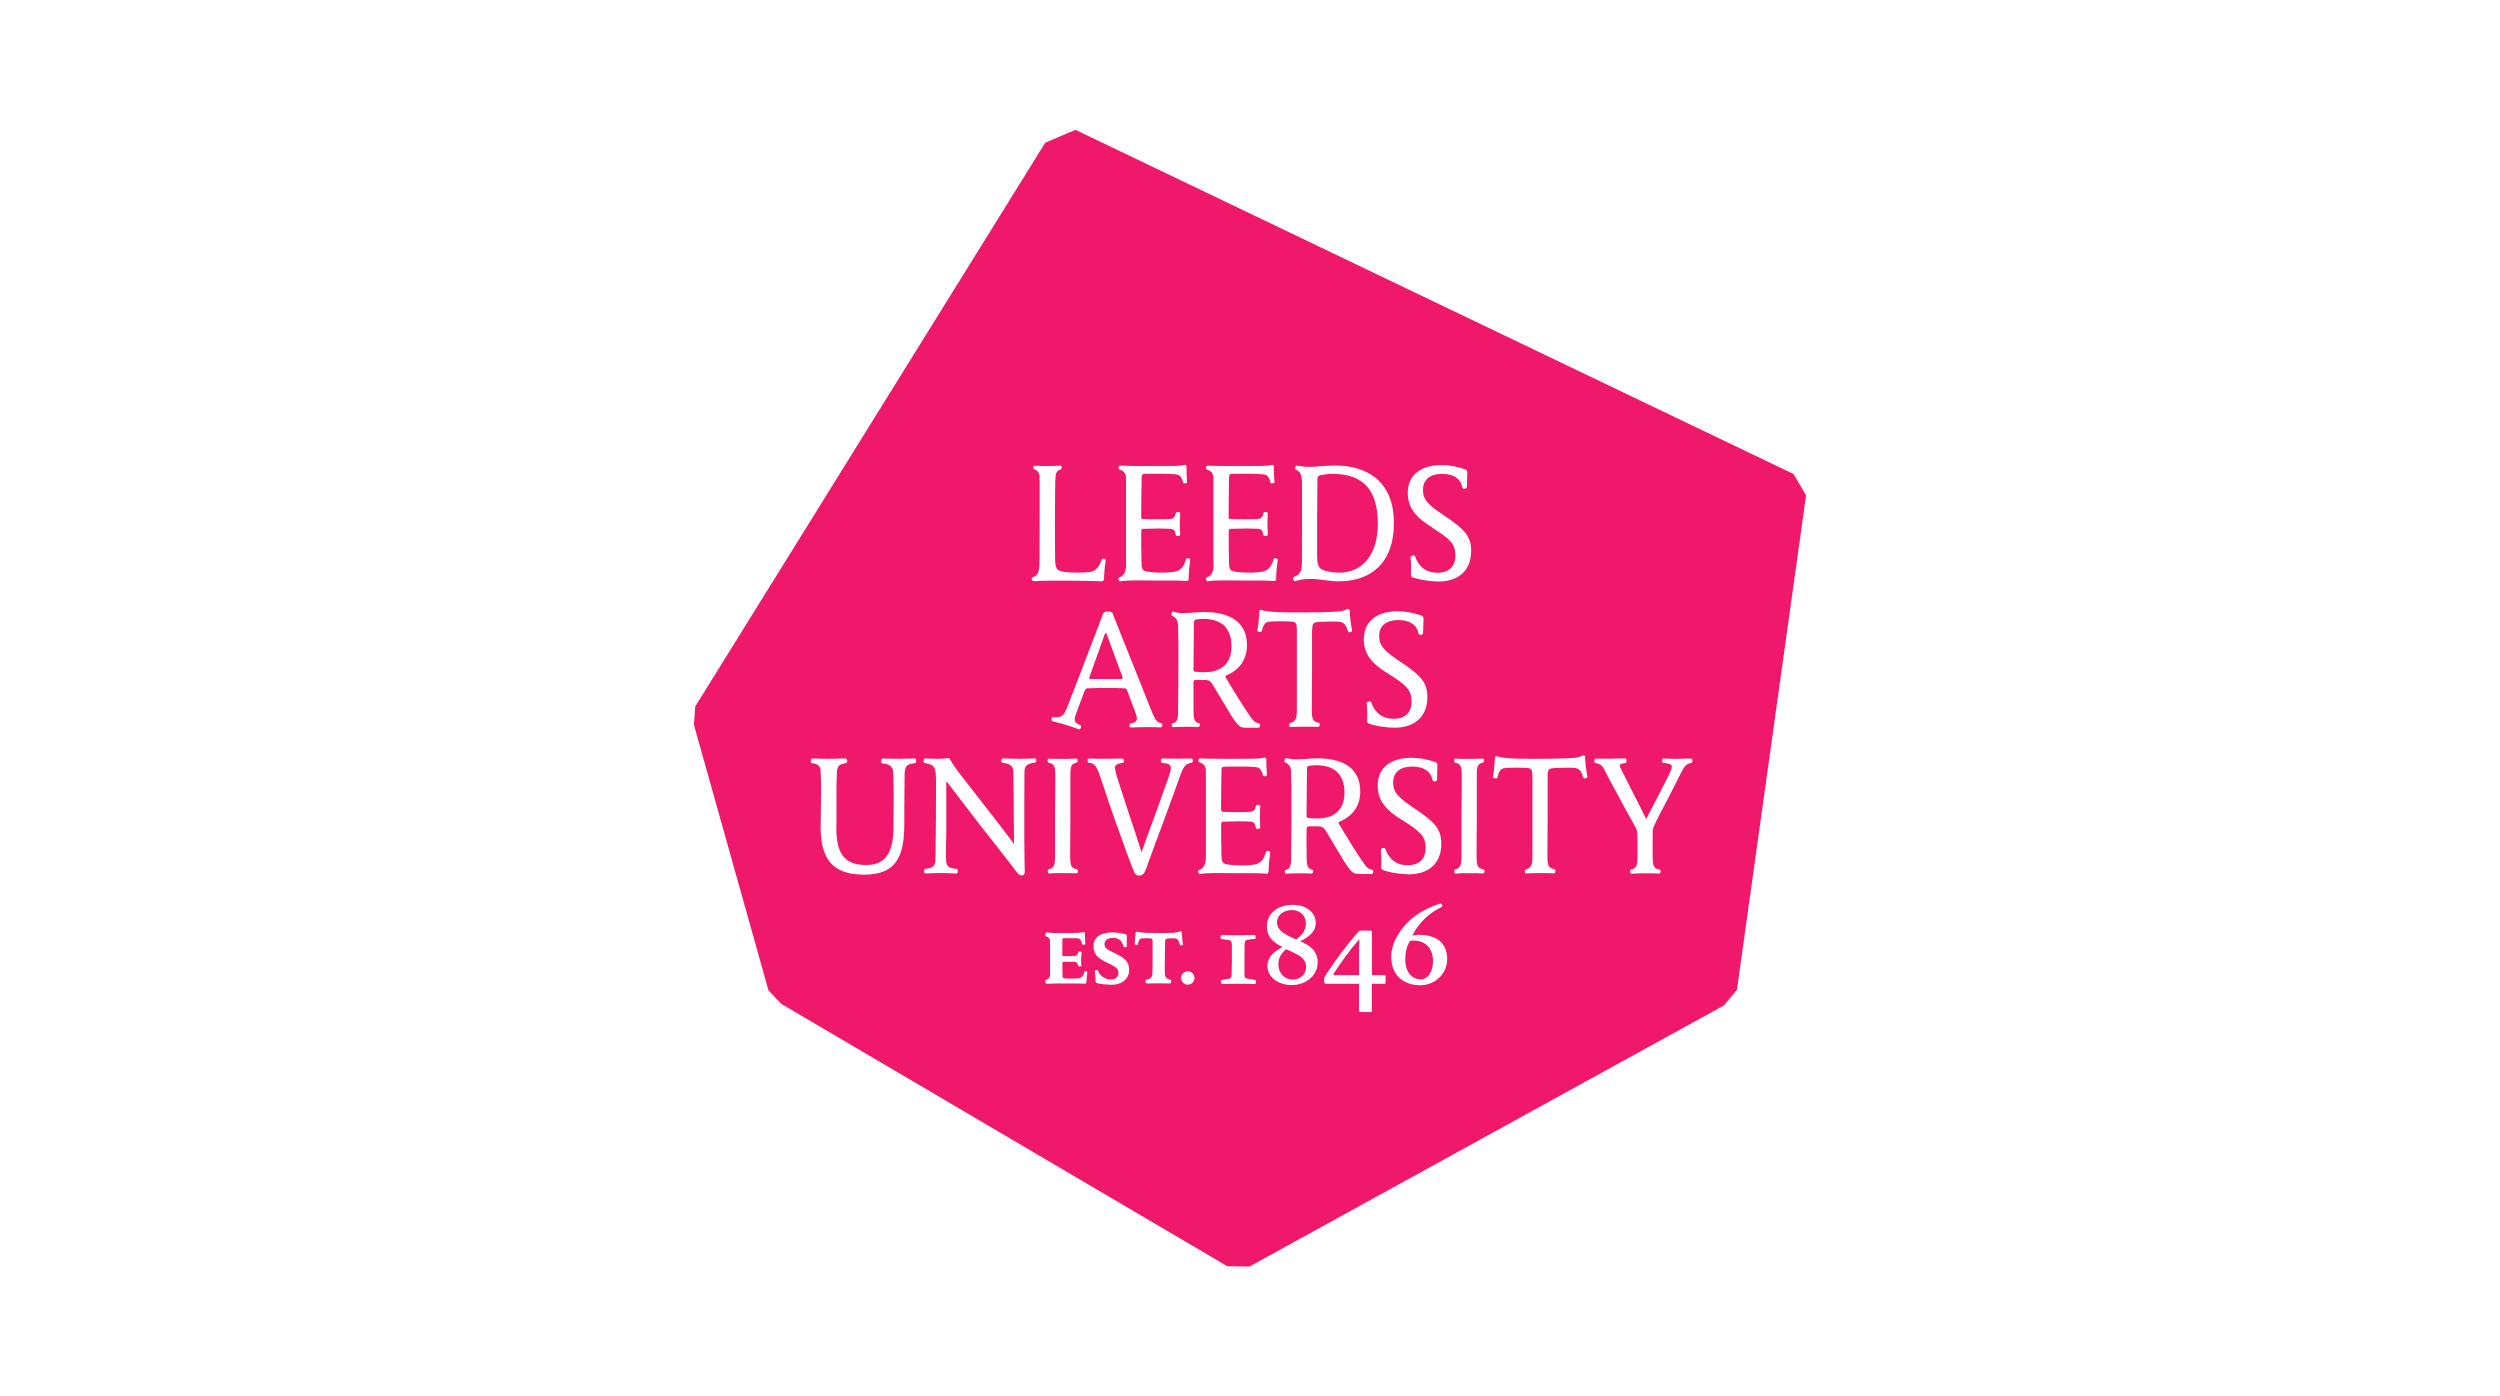 <?xml version="1.0" encoding="UTF-8"?><svg id="Layer_2" xmlns="http://www.w3.org/2000/svg" viewBox="0 0 222 124"><g id="Logos"><g id="leeds-arts"><rect width="222" height="124" style="fill:#fff;"/><polygon points="159.26 42.09 95.5 11.53 92.82 12.67 61.74 62.73 61.62 64.36 68.24 87.94 69.37 89.14 108.98 112.44 110.95 112.47 153.09 89.28 154.24 87.9 160.38 43.98 159.26 42.09" style="fill:#ef186b;"/><path d="M127.17,46.86c1.62,1,2.07,1.46,2.07,2.46s-.59,1.54-1.6,1.54c-.89,0-1.6-.4-1.99-1.46-.03-.08-.09-.1-.23-.06s-.17.1-.16.18c.05.49.06.98.03,1.47-.02.17.04.26.29.33.7.2,1.42.3,2.14.32,1.74,0,2.92-.93,2.92-2.72,0-1.34-.64-1.95-2.33-3.09-1.46-.98-1.95-1.42-1.95-2.34s.67-1.41,1.69-1.41,1.64.41,1.81,1.19c.02.1.08.14.22.12s.18-.06.18-.16c0-.36.03-.79.04-1.21,0-.23-.05-.29-.25-.36-.66-.23-1.35-.36-2.04-.36-1.79,0-3,.85-3,2.46,0,1.34.73,2.19,2.18,3.09ZM81.22,67.35s-.93.03-1.29.03h-.2c-.43,0-1.18-.02-1.33-.02-.1,0-.16.05-.16.23,0,.15.05.2.15.21.67.05.92.3.93.9.02.39.02.54.03,1.1.02.53-.01,3.38-.01,3.38.06,2.65-.79,3.63-2.39,3.63-1.93,0-2.81-.89-2.67-3.88v-3.02c0-.41.01-.89.05-1.45.03-.45.24-.6.76-.69.1-.02.15-.07.14-.22s-.06-.2-.2-.2c-.44.02-1.02.03-1.39.03-.46,0-.95,0-1.46-.03-.12,0-.17.03-.18.2s.03.21.14.22c.43.06.71.21.73.67.01.3.04.84.04,1.47l-.03,3.11c-.12,3.35,1.12,4.65,3.86,4.65s3.56-1.49,3.56-4.45c0,0,0-2.65.03-4.49.03-.75.23-.88.88-.95.12-.01.14-.08.14-.2,0-.18-.03-.23-.15-.23h0ZM97.97,54.47c-.53,1.39-1.15,3.01-1.75,4.57-.51,1.33-1.01,2.62-1.43,3.71-.32.84-.58,1.01-1.26.93-.07,0-.12.01-.14.15s0,.2.13.23c.43.1.79.21,1.04.28.38.11.84.27,1.21.41.1.04.16,0,.21-.12s.03-.2-.05-.23c-.34-.15-.5-.27-.5-.54,0-.08.02-.15.04-.22.07-.23.15-.44.24-.69.3-.8.39-1.04.6-1.59.07-.19.15-.24.28-.24.48-.02,1.22-.03,1.78-.03.47,0,1.03.01,1.41.03.18,0,.25.04.31.19.21.57.43,1.16.73,1.96.07.16.12.33.14.5,0,.25-.14.41-.55.47-.08.01-.12.07-.11.2s.05.16.15.16c.38-.02.91-.02,1.34-.03.48,0,.86,0,1.23.02.13,0,.17-.03.19-.18s-.03-.17-.11-.19c-.34-.08-.5-.22-.84-1.07-.48-1.17-.99-2.51-1.52-3.82-.65-1.62-1.28-3.16-1.94-4.86-.05-.12-.16-.17-.41-.17s-.37.06-.42.19ZM98.28,56.33c.29.79,1.09,2.96,1.38,3.74.07.18.03.22-.09.23-.23.01-.83,0-1.32,0h-1.41c-.08,0-.11-.03-.11-.09,0-.04.01-.08.02-.11.35-1,1.07-3.02,1.35-3.78.05-.15.11-.14.17,0ZM100,50.13c0,.54-.13.98-.58,1.13-.09.03-.12.09-.1.2s.09.17.18.15c.81-.11,1.8-.06,3.21-.06,1.25,0,1.99-.01,2.58.04.21.02.26-.04.26-.21.01-.55.06-1.1.14-1.64.01-.1-.03-.15-.16-.17s-.18.01-.21.09c-.19.65-.44.99-.99,1.1-.42.07-.85.1-1.27.09-.4,0-.79-.03-1.19-.09-.33-.05-.49-.19-.5-.64-.03-.92-.04-2.23-.03-2.93,0-.17.06-.23.21-.23.87-.03,1.73-.04,2.37,0,.32.02.42.16.48.52.02.11.09.14.23.12s.17-.07.17-.16c-.04-.61-.04-1.22,0-1.83,0-.08-.04-.12-.17-.14s-.2.02-.21.09c-.08.35-.19.51-.52.53-.55.03-1.52.04-2.39,0-.12,0-.18-.05-.17-.2,0-1.11.02-2.65.04-3.55,0-.17.07-.25.26-.26.43-.01.89-.01,1.39-.01s1.01.01,1.37.05.53.21.66.73c.02.07.08.09.21.07s.15-.07.14-.15c-.04-.44-.05-.88-.05-1.32,0-.08-.01-.11-.05-.14s-.08-.04-.18-.02c-.38.1-1.06.09-1.75.09h-2.02c-.57,0-1.25,0-1.86-.03-.11,0-.15.03-.17.15s.03.17.11.2c.39.14.55.36.55.78,0,1.13,0,2.41,0,3.74,0,1.29,0,2.61,0,3.89ZM91.81,51.61c.7-.05,1.59-.05,3.13-.05,1.02,0,2.13.03,2.86.06.16,0,.23-.05.23-.22.02-.54.07-1.09.16-1.63.01-.08-.03-.12-.14-.15s-.18-.02-.21.06c-.24.65-.51,1.04-1.11,1.12-.37.04-.75.05-1.13.05-.43,0-.85-.02-1.27-.1-.49-.1-.6-.29-.63-.95-.02-.73-.02-2.13-.02-3.54,0-1.4.02-2.8.03-3.54.01-.72.11-.92.46-1.03.08-.03.11-.07.1-.19s-.05-.16-.15-.15c-.31.02-.67.03-1.09.03-.45,0-.79,0-1.1-.02-.1,0-.14.02-.16.15-.01.1,0,.15.07.17.42.15.48.32.48,1.07v3.57c0,1.36,0,2.71-.01,3.42,0,.99-.1,1.36-.57,1.5-.09.03-.13.08-.12.2s.07.15.18.15h0ZM93.69,76.15c-.01.66-.12.94-.52,1.03-.1.02-.14.1-.12.23s.07.16.15.15c.31-.03.8-.03,1.19-.03.45,0,.88,0,1.18.02.09,0,.13-.03.15-.15s-.01-.19-.11-.21c-.49-.1-.56-.3-.58-1.1,0-.21,0-1.97.02-3.65v-3.68c0-.74.09-.91.5-1.03.1-.03.14-.05.14-.21s-.06-.16-.14-.16c-.32.02-.84.03-1.16.03-.45,0-.91,0-1.21-.02-.09,0-.15.05-.15.18s.03.16.12.18c.44.1.56.3.56,1.1,0,.21,0,1.94-.02,3.62v3.71ZM122.94,77.32c.7.2,1.42.3,2.14.32,1.74,0,2.91-.93,2.91-2.72,0-1.34-.64-1.95-2.33-3.09-1.46-.99-1.95-1.43-1.95-2.35s.67-1.41,1.69-1.41,1.64.41,1.81,1.19c.02.1.08.14.22.12s.18-.06.18-.16c0-.36.03-.79.03-1.21,0-.23-.05-.29-.25-.36-.66-.23-1.35-.36-2.05-.36-1.79,0-3,.85-3,2.46,0,1.34.72,2.19,2.18,3.08,1.62,1,2.08,1.46,2.08,2.46s-.59,1.54-1.6,1.54c-.9,0-1.6-.41-1.99-1.46-.03-.08-.1-.1-.23-.06s-.17.1-.16.18c.05.49.06.98.03,1.47-.02.18.04.27.29.34ZM104.24,54.32c-.11-.03-.16,0-.2.14s-.04.21.06.24c.32.13.49.37.51.83.03.9.04,2.08.03,3.32,0,1.47-.01,3.07-.03,4.37,0,.69-.1.91-.45,1-.09.02-.12.07-.11.19s.06.17.14.16c.32-.02.78-.03,1.09-.03.45,0,.78,0,1.08.02.11,0,.17-.03.19-.16.02-.1-.01-.15-.07-.17-.4-.12-.49-.34-.5-1,0-.31,0-.75,0-1.22s0-.98,0-1.42c0-.16.06-.2.19-.21.29-.01.58-.01.87,0,.31.02.45.09.66.44.35.57.89,1.46,1.23,2.04,1,1.7,1.15,1.76,1.74,1.76h1.06c.09,0,.13-.03.16-.18.02-.14-.02-.18-.13-.2-.25-.05-.43-.16-.71-.57-.58-.84-1.35-2.06-2.1-3.33-.08-.13-.13-.18-.13-.25s.04-.1.11-.13c1.22-.52,1.8-1.47,1.8-2.68,0-2.05-1.52-2.93-3.8-2.93-.45,0-1.29.08-1.69.09-.34.02-.68-.02-1.02-.1ZM106.03,55.27c0-.18.07-.24.2-.26.21-.03.42-.05.62-.05,1.46,0,2.51.65,2.51,2.47,0,1.48-.92,2.26-2.38,2.26-.28,0-.56-.01-.84-.04-.12-.01-.16-.07-.16-.2,0-.4.04-3.67.04-4.18h0ZM107.77,50.13c0,.54-.13.98-.58,1.13-.09.03-.12.09-.1.2s.09.17.18.15c.81-.11,1.8-.06,3.21-.06,1.25,0,1.99-.01,2.58.04.21.02.26-.04.26-.21.01-.55.06-1.1.14-1.64.01-.1-.03-.15-.16-.17s-.18.01-.21.09c-.19.65-.44.99-.99,1.1-.42.07-.85.1-1.27.09-.4,0-.79-.03-1.19-.09-.33-.05-.49-.19-.5-.64-.03-.92-.04-2.23-.03-2.93,0-.17.06-.23.22-.23.87-.03,1.73-.04,2.37,0,.32.02.42.16.48.52.02.11.09.14.23.12s.17-.07.17-.16c-.04-.61-.04-1.22,0-1.83,0-.08-.04-.12-.17-.14s-.2.02-.21.09c-.08.35-.19.51-.53.53-.55.03-1.52.04-2.39,0-.12,0-.18-.05-.18-.2,0-1.11.02-2.65.04-3.55,0-.17.07-.25.26-.26.43-.01.89-.01,1.39-.01s1.01.01,1.37.05.53.21.66.73c.02.07.08.09.21.07s.15-.07.14-.15c-.04-.44-.05-.88-.05-1.32,0-.08-.01-.11-.05-.14s-.08-.04-.18-.02c-.38.1-1.06.09-1.75.09h-2.02c-.57,0-1.24,0-1.86-.03-.11,0-.15.03-.17.15s.03.17.11.2c.39.14.55.36.55.78v3.74c0,1.29,0,2.61,0,3.89h0ZM116.53,55.88c0-.53.13-.62.52-.65.5-.03,1.31-.05,1.75-.03.47.02.71.2.88.83.03.11.1.13.23.1s.17-.09.15-.17c-.11-.57-.18-1.15-.21-1.73,0-.08-.02-.12-.09-.15-.06-.03-.13-.02-.18.03-.26.16-.62.19-1.17.22-.89.04-1.63.05-2.53.05-.57,0-3.26.05-3.82-.21-.05-.03-.12-.03-.17,0-.06.04-.06.09-.06.19-.03.53-.08,1.06-.17,1.58-.02.1.03.16.18.18s.2-.02.22-.12c.14-.56.29-.76.68-.8.66-.04,1.33-.04,1.99,0,.33.03.43.17.43.65v7.29c0,.6-.09.93-.57,1.06-.1.03-.12.06-.11.2s.04.17.15.16c.31-.02.88-.03,1.19-.03.45,0,.89,0,1.21.02.1,0,.14-.02.16-.17s-.01-.18-.11-.2c-.49-.1-.58-.36-.59-1.05,0-.63.01-2.22.02-3.64,0-1.61,0-3.02,0-3.63h0ZM121.1,56.75c0,1.34.72,2.19,2.18,3.08,1.62,1,2.07,1.46,2.07,2.46s-.59,1.54-1.6,1.54c-.89,0-1.6-.41-1.99-1.46-.03-.08-.1-.1-.23-.06s-.17.1-.16.19c.05.49.06.98.03,1.47-.02.17.04.26.29.34.7.2,1.42.3,2.14.31,1.74,0,2.92-.93,2.92-2.72,0-1.34-.64-1.95-2.33-3.09-1.46-.98-1.95-1.42-1.95-2.34s.67-1.41,1.69-1.41,1.64.41,1.81,1.19c.02.1.08.14.22.12s.18-.06.18-.16c0-.36.03-.79.04-1.21,0-.23-.05-.29-.25-.36-.66-.23-1.35-.35-2.05-.36-1.79,0-3,.86-3,2.46h0ZM97.97,54.47c-.53,1.39-1.15,3.01-1.75,4.57-.51,1.33-1.01,2.62-1.43,3.71-.32.84-.58,1.01-1.26.93-.07,0-.12.01-.14.15s0,.2.13.23c.43.1.79.21,1.04.28.38.11.84.27,1.21.41.1.04.16,0,.21-.12s.03-.2-.05-.23c-.34-.15-.5-.27-.5-.54,0-.08.02-.15.04-.22.07-.23.15-.44.24-.69.3-.8.39-1.04.6-1.59.07-.19.15-.24.28-.24.48-.02,1.22-.03,1.78-.03.47,0,1.03.01,1.41.03.18,0,.25.04.31.19.21.57.43,1.16.73,1.96.07.16.12.33.14.5,0,.25-.14.41-.55.47-.08.01-.12.07-.11.2s.05.16.15.16c.38-.02.91-.02,1.34-.03.48,0,.86,0,1.23.02.13,0,.17-.03.19-.18s-.03-.17-.11-.19c-.34-.08-.5-.22-.84-1.07-.48-1.17-.99-2.51-1.52-3.82-.65-1.62-1.28-3.16-1.94-4.86-.05-.12-.16-.17-.41-.17s-.37.06-.42.19ZM98.28,56.33c.29.79,1.09,2.96,1.38,3.74.07.18.03.22-.09.23-.23.01-.83,0-1.32,0h-1.41c-.08,0-.11-.03-.11-.09,0-.04.01-.08.02-.11.35-1,1.07-3.02,1.35-3.78.05-.15.11-.14.17,0ZM104.24,54.32c-.11-.03-.16,0-.2.14s-.04.21.06.24c.32.13.49.37.51.83.03.9.04,2.08.03,3.32,0,1.47-.01,3.07-.03,4.37,0,.69-.1.91-.45,1-.09.02-.12.07-.11.19s.06.17.14.16c.32-.02.78-.03,1.09-.03.45,0,.78,0,1.08.02.11,0,.17-.03.19-.16.02-.1-.01-.15-.07-.17-.4-.12-.49-.34-.5-1,0-.31,0-.75,0-1.22s0-.98,0-1.42c0-.16.06-.2.19-.21.29-.01.58-.01.87,0,.31.02.45.09.66.44.35.57.89,1.46,1.23,2.04,1,1.7,1.15,1.76,1.74,1.76h1.06c.09,0,.13-.03.16-.18.02-.14-.02-.18-.13-.2-.25-.05-.43-.16-.71-.57-.58-.84-1.35-2.06-2.1-3.33-.08-.13-.13-.18-.13-.25s.04-.1.11-.13c1.22-.52,1.8-1.47,1.8-2.68,0-2.05-1.52-2.93-3.8-2.93-.45,0-1.29.08-1.69.09-.34.02-.68-.02-1.02-.1h0ZM106.03,55.27c0-.18.07-.24.2-.26.21-.03.42-.05.62-.05,1.46,0,2.51.65,2.51,2.47,0,1.48-.92,2.26-2.38,2.26-.28,0-.56-.01-.84-.04-.12-.01-.16-.07-.16-.2,0-.4.04-3.67.04-4.18h0ZM116.53,55.88c0-.53.13-.62.52-.65.5-.03,1.31-.05,1.75-.03.47.02.71.2.88.83.03.11.1.13.23.1s.17-.09.15-.17c-.11-.57-.18-1.15-.21-1.73,0-.08-.02-.12-.09-.15-.06-.03-.13-.02-.18.03-.26.16-.62.19-1.17.22-.89.04-1.63.05-2.53.05-.57,0-3.26.05-3.82-.21-.05-.03-.12-.03-.17,0-.06.04-.06.09-.06.19-.03.53-.08,1.06-.17,1.58-.02.1.03.16.18.18s.2-.02.22-.12c.14-.56.29-.76.68-.8.66-.04,1.33-.04,1.99,0,.33.03.43.17.43.65v7.29c0,.6-.09.93-.57,1.06-.1.03-.12.06-.11.2s.04.17.15.16c.31-.02.88-.03,1.19-.03.45,0,.89,0,1.21.02.1,0,.14-.02.16-.17s-.01-.18-.11-.2c-.49-.1-.58-.36-.59-1.05,0-.63.01-2.22.02-3.64,0-1.61,0-3.02,0-3.63h0ZM121.1,56.75c0,1.34.72,2.19,2.18,3.08,1.62,1,2.07,1.46,2.07,2.46s-.59,1.54-1.6,1.54c-.89,0-1.6-.41-1.99-1.46-.03-.08-.1-.1-.23-.06s-.17.1-.16.19c.05.49.06.98.03,1.47-.02.17.04.26.29.34.7.2,1.42.3,2.14.31,1.74,0,2.92-.93,2.92-2.72,0-1.34-.64-1.95-2.33-3.09-1.46-.98-1.95-1.42-1.95-2.34s.67-1.41,1.69-1.41,1.64.41,1.81,1.19c.02.1.08.14.22.12s.18-.06.18-.16c0-.36.03-.79.04-1.21,0-.23-.05-.29-.25-.36-.66-.23-1.35-.35-2.05-.36-1.79,0-3,.86-3,2.46h0ZM115.05,51.59c.43-.13.88-.19,1.33-.18.79,0,1.62.21,2.5.21,2.75,0,4.9-1.51,4.9-5.19s-2.38-5.09-5.19-5.09c-.96,0-1.85.12-2.31.12-.36,0-.73-.04-1.09-.11-.09-.02-.14.02-.17.14s-.02.18.05.21c.45.2.55.51.55,1.38v3.17c0,1.27-.01,2.53-.01,3.73,0,.75-.18,1.05-.69,1.24-.1.04-.12.1-.07.25.03.12.1.17.2.13h0ZM117,42.46c0-.17.11-.23.31-.28.33-.06.67-.1,1.01-.1,2.9,0,4.03,1.59,4.03,4.45,0,2.7-1.33,4.32-3.44,4.32-.42,0-.83-.06-1.24-.17-.56-.17-.7-.4-.71-1.33-.01-1.91,0-4.11.03-6.88ZM105.03,83.8c-.03-.24-.08-.77-.1-1.01,0-.04-.02-.07-.06-.08-.05-.01-.1,0-.14.02-.2.06-.41.1-.62.1-.37.02-.72.02-1.21.02-.6,0-1.54,0-1.84-.1-.05-.02-.1-.03-.15-.01-.05.02-.08.07-.08.12-.02.3-.04.66-.07.93,0,.07.02.11.14.12s.14-.02.15-.1c.06-.26.14-.46.31-.48.27-.02.54-.02.81,0,.14.01.18.07.18.27v1.57c0,.52,0,.96-.02,1.24-.01.4-.17.5-.49.58-.1.02-.13.07-.11.2s.07.14.15.14c.3-.01.7-.01,1.04-.01.3,0,.67,0,.89.01.11,0,.15,0,.18-.14s.01-.17-.08-.19c-.35-.1-.46-.23-.47-.56-.01-.36-.02-.67,0-1.27,0-.6.02-1.13.03-1.56,0-.22.06-.26.22-.27.21-.02.51-.02.69-.01s.3.21.38.51c.03.1.06.12.16.1s.14-.03.13-.14ZM123,86.59h-1.17v-3.83c0-.09-.04-.12-.14-.12h-.79c-.11-.01-.22.03-.29.12-1.01,1.11-2.06,2.58-2.85,3.77-.18.27-.18.36-.18.51v.12c0,.12.05.2.17.2h2.93v2.39c0,.08.07.12.15.12h.89c.07,0,.1-.06.1-.12v-2.39h1.15s.07-.05.07-.09v-.61s-.02-.06-.05-.06c0,0,0,0-.01,0h0ZM120.69,84.93v1.66h-2.21c-.08,0-.1-.05-.02-.18.64-.98,1.48-2.16,2.26-3.01-.02.43-.04,1.1-.04,1.53h0ZM126.13,83.01c-.24,0-.48.02-.71.06.55-1.1,1.46-1.99,2.58-2.52.1-.04.08-.14.04-.23-.03-.07-.09-.1-.21-.06-1.51.48-2.62,1.27-3.36,2.26-.66.88-.93,1.71-.93,2.44,0,1.57,1.02,2.53,2.57,2.53,1.33,0,2.4-1.02,2.4-2.33,0-1.5-1.08-2.14-2.39-2.14h0ZM126.13,86.96c-.72,0-1.34-.6-1.34-1.76,0-.65.12-1.12.33-1.51.07-.14.19-.17.35-.17,1.14,0,1.78.69,1.78,1.83,0,.91-.41,1.62-1.13,1.62h0ZM118.98,75.85c1,1.7,1.15,1.76,1.74,1.76.31,0,.7,0,1.06,0,.09,0,.13-.03.16-.18s-.02-.18-.13-.2c-.25-.05-.43-.16-.71-.57-.58-.84-1.35-2.06-2.1-3.33-.08-.13-.13-.18-.13-.25s.04-.1.11-.13c1.22-.51,1.81-1.47,1.81-2.68,0-2.05-1.52-2.93-3.8-2.93-.45,0-1.29.08-1.69.09-.34.02-.68-.02-1.02-.1-.11-.03-.16,0-.2.14s-.04.21.06.24c.32.13.5.37.51.83.03.9.04,2.08.03,3.32,0,1.47-.01,3.08-.03,4.37,0,.69-.1.91-.45,1-.09.02-.12.07-.11.19.01.13.06.17.14.16.32-.02.78-.03,1.1-.03.45,0,.78,0,1.08.02.11,0,.17-.02.19-.16.02-.1-.01-.15-.07-.17-.4-.12-.49-.34-.5-1.01,0-.31,0-.75-.01-1.22s0-.98.01-1.42c0-.15.06-.2.19-.21.26-.01.64,0,.88,0,.31.02.45.09.66.44.34.57.88,1.46,1.22,2.04h0ZM117.02,72.68c-.28,0-.56-.01-.84-.04-.12-.01-.16-.07-.16-.2,0-.4.04-3.67.04-4.18,0-.18.07-.24.2-.26.21-.03.42-.05.62-.05,1.45,0,2.51.65,2.51,2.47,0,1.48-.92,2.26-2.39,2.26h0ZM115.45,83.59c.92-.44,1.39-.96,1.39-1.63,0-.88-.77-1.61-2.05-1.61s-2.29.71-2.29,1.93c0,.84.48,1.39,1.39,1.81-.9.47-1.34,1-1.34,1.68,0,.96.88,1.7,2.17,1.7s2.29-.88,2.29-2.01c0-.78-.39-1.41-1.57-1.88h0ZM113.4,81.92c0-.71.64-1.11,1.33-1.11.64,0,1.23.42,1.23,1.22,0,.55-.33,1.03-.87,1.39-1.26-.51-1.69-.95-1.69-1.5h0ZM114.8,86.99c-.76,0-1.28-.61-1.28-1.35,0-.55.2-.93.69-1.35,1.35.58,1.77.88,1.77,1.6,0,.55-.42,1.09-1.17,1.09ZM131.7,77.19c-.49-.1-.56-.3-.58-1.1,0-.21,0-1.97.02-3.65v-3.68c0-.74.09-.91.5-1.03.1-.03.14-.05.14-.21s-.06-.16-.14-.16c-.32.02-.84.03-1.16.03-.45,0-.91,0-1.21-.02-.09,0-.15.05-.15.18s.03.16.12.18c.44.1.56.3.56,1.1,0,.21,0,1.94-.02,3.62v3.71c-.01.66-.12.94-.52,1.03-.1.02-.14.1-.12.23s.07.16.15.15c.31-.03.8-.03,1.2-.03.45,0,.88,0,1.18.02.09,0,.13-.03.15-.15s0-.19-.11-.21h0ZM91.85,67.35c-.23.02-.96.03-1.26.03h-.21c-.36,0-1.21-.03-1.33-.03-.09,0-.13.04-.14.18s.03.19.17.21c.62.07.91.32.91.82.02,1.03.04,4.74.05,6.39-.42-.6-.9-1.19-1.25-1.66-.39-.53-2.27-2.9-3.5-4.5-.37-.47-.7-.96-1-1.47-.34.04-.68.06-1.01.06-.42,0-.71-.01-1.09-.03-.12,0-.16.03-.17.2s.04.2.16.22c.83.15.93.39.94,1.56.01,1.63-.02,4.82-.05,6.95-.02.66-.19.79-.88.87-.11.01-.13.06-.13.21s.03.21.16.2c.38-.02.94-.03,1.24-.03h.24c.36,0,.95.02,1.22.04.09,0,.12-.04.13-.2s-.03-.21-.11-.21c-.75-.08-.92-.22-.93-.87,0-.52-.01-.71,0-1.25,0-.57.01-1.05.02-1.34v-4.35c1.88,2.48,3.94,5.14,4.98,6.44.72.91,1.04,1.35,1.29,1.67.16.2.24.28.42.28s.27-.09.28-.34c0-.16-.02-.52-.02-.74,0-.69-.02-1.52-.02-1.85v-3.81c0-.36,0-1.49.01-2.46.02-.54.21-.72.91-.82.11-.01.14-.09.14-.2,0-.15-.05-.19-.16-.18ZM140.77,67.23c0-.08-.02-.11-.09-.15-.06-.03-.13-.02-.18.03-.26.16-.62.19-1.17.22-.89.04-1.63.05-2.53.05-.57,0-3.26.05-3.82-.21-.05-.03-.12-.03-.17,0-.06.04-.06.09-.06.19-.03.53-.08,1.06-.17,1.58-.02.1.03.16.18.18s.2-.02.22-.12c.14-.56.29-.76.68-.8.66-.04,1.33-.04,1.99,0,.33.03.43.17.43.65v7.29c0,.6-.09.93-.57,1.06-.1.03-.12.06-.11.2s.04.17.15.16c.31-.02.88-.03,1.19-.03.45,0,.89,0,1.21.02.1,0,.14-.02.16-.17s-.01-.18-.11-.2c-.49-.1-.58-.36-.59-1.05,0-.63.01-2.22.02-3.64,0-1.62,0-3.03,0-3.63,0-.53.13-.62.52-.65.5-.03,1.31-.05,1.75-.03.47.02.71.2.88.83.03.11.1.13.23.1s.17-.09.15-.17c-.11-.57-.18-1.15-.21-1.73h0ZM150.09,67.36c-.23,0-.7.02-1.04.02h-.18c-.36,0-.79,0-1.13-.02-.09,0-.14.04-.15.18s.04.2.17.21c.55.06.7.15.7.34,0,.2-.09.33-.26.72l-.99,1.94h0c-.28.52-.62,1.21-1.03,1.98-.39-.78-.72-1.47-1.11-2.21,0,0-.68-1.34-1.09-2.16-.07-.11-.11-.23-.14-.36,0-.13.08-.19.45-.24.11-.02.14-.08.15-.2.01-.15-.07-.22-.2-.21-.33,0-.9.01-1.29.02h-.18c-.34,0-1.03,0-1.03,0-.12,0-.16.07-.16.22,0,.11.04.17.14.18.42.07.57.22.8.68.39.78.86,1.6,1.34,2.51.55,1.06,1.07,1.9,1.44,2.63.07.13.11.37.11.87v1.75c-.02.62-.1.9-.53,1-.1.02-.14.09-.12.21s.07.17.16.16c.31-.02.84-.03,1.15-.03.44,0,.93,0,1.23.02.08,0,.13-.03.15-.16s-.02-.19-.11-.2c-.48-.09-.57-.33-.58-1.03,0-.17-.02-.96,0-2.17-.02-.21.02-.42.1-.62.3-.67.72-1.46,1.14-2.25.44-.86.92-1.8,1.28-2.52.32-.63.47-.77.88-.87.1-.02.13-.09.13-.21,0-.14-.04-.18-.18-.17h0ZM99.09,84.69c-.79-.36-1.01-.51-1.01-.85,0-.31.26-.56.74-.56.52,0,.8.24.95.75.02.07.07.09.17.08s.12-.07.12-.12c0-.24,0-.65,0-.88,0-.1-.05-.14-.16-.17-.38-.09-.77-.14-1.17-.14-.98,0-1.63.42-1.63,1.22,0,.69.38,1.08,1.18,1.45.83.38,1.04.56,1.04.92,0,.32-.24.59-.68.59-.51,0-.97-.32-1.15-.8-.02-.04-.06-.06-.16-.03s-.12.07-.11.13c.03.21.07.64.07.86-.01.08.03.15.24.19.37.07.76.11,1.14.12.99,0,1.6-.54,1.6-1.33,0-.6-.27-1.01-1.2-1.44ZM112.65,77.38c.01-.55.06-1.1.14-1.64.01-.1-.03-.15-.16-.17s-.18.01-.21.09c-.19.65-.44.99-.99,1.1-.42.07-.85.1-1.27.09-.4,0-.79-.03-1.19-.09-.33-.05-.48-.19-.5-.64-.03-.92-.04-2.23-.03-2.93,0-.17.06-.23.22-.23.87-.03,1.73-.04,2.37,0,.32.02.42.16.48.52.02.11.09.14.23.12s.17-.07.17-.16c-.04-.61-.04-1.22,0-1.83,0-.08-.04-.12-.17-.14s-.2.02-.21.09c-.08.35-.19.51-.53.53-.55.03-1.52.04-2.39,0-.12,0-.18-.05-.18-.2,0-1.11.02-2.65.04-3.55,0-.17.07-.25.26-.26.43-.01.89-.01,1.39-.01s1.01.01,1.37.05.53.21.66.73c.02.07.08.09.21.07s.15-.07.14-.15c-.04-.44-.05-.88-.05-1.32,0-.08-.01-.11-.05-.14s-.08-.04-.18-.02c-.38.1-1.06.09-1.75.09h-2.02c-.57,0-1.24,0-1.86-.03-.11,0-.15.03-.17.15s.03.17.11.2c.39.14.55.36.55.78v7.63c0,.54-.13.98-.58,1.13-.09.03-.12.09-.1.2s.09.17.18.16c.81-.11,1.8-.06,3.21-.06,1.25,0,1.99-.01,2.58.04.21.03.26-.03.26-.2h0ZM96.46,86.26c-.11-.02-.15,0-.16.06-.11.34-.25.5-.44.54-.19.03-.38.04-.56.04-.19,0-.58,0-.75-.01-.14,0-.2-.08-.2-.28-.01-.39-.01-.79-.01-1.09,0-.06.03-.11.09-.11,0,0,0,0,.01,0,.32,0,.76-.01,1.02,0,.14,0,.22.1.28.33.02.08.07.11.18.08s.11-.06.1-.15c-.03-.35-.02-.7.02-1.06,0-.08-.02-.1-.12-.12s-.14,0-.16.07c-.06.21-.17.32-.31.33-.23.01-.7.02-1.04.01-.05,0-.08-.04-.08-.12,0-.45,0-.98.01-1.36,0-.07.03-.11.11-.11h.71c.22,0,.38,0,.48,0,.22.01.33.1.45.5.03.09.06.1.17.08s.13-.04.12-.12c-.03-.26-.04-.64-.04-.88,0-.06,0-.09-.05-.11-.05-.01-.1,0-.15.01-.32.05-.65.07-.98.06h-.95c-.41.01-.82,0-1.22-.04-.09,0-.12,0-.16.13s-.02.19.09.22c.18.05.31.2.32.38v3.02c.02.21-.13.41-.34.45-.08.04-.1.09-.07.21s.07.15.2.14c.42-.03.93-.03,1.64-.03.78,0,1.33,0,1.63.02.12,0,.16-.02.17-.1.01-.23.05-.64.08-.86.02-.1,0-.12-.12-.14ZM101.2,77.74c.25,0,.42-.18.54-.5.69-1.94,1.16-3.13,1.79-4.86.54-1.48.88-2.4,1.2-3.3.31-.94.51-1.25,1.04-1.34.13-.02.16-.08.16-.2s-.04-.18-.16-.18c0,0-.81.01-1.16.01h-.19c-.41,0-1.04-.01-1.18-.02-.1,0-.16.06-.16.19s.05.2.17.21c.58.05.72.19.72.46,0,.19-.08.47-.24.93l-1.05,2.93c-.66,1.77-.96,2.62-1.31,3.61-.33-1.05-.75-2.35-1.18-3.6,0,0-.54-1.66-1.01-3.12-.09-.25-.14-.52-.17-.78,0-.23.14-.35.65-.43.12-.02.16-.07.15-.21s-.05-.19-.18-.18c-.34.01-.93.02-1.39.02h-.19c-.35,0-.96,0-1.31-.02-.1,0-.15.03-.16.17s.03.19.12.2c.49.07.67.25,1.03,1.32.39,1.16.82,2.5,1.37,4.02.65,1.79,1.03,2.89,1.53,4.17.15.4.3.51.56.51ZM105.48,86.25c-.33,0-.6.27-.6.59,0,.33.27.6.59.6.33,0,.6-.27.6-.59h0c0-.33-.27-.6-.59-.6h0ZM111.4,87c-.19-.02-.48-.06-.69-.11-.16-.04-.2-.13-.2-.35,0-.28,0-.66,0-1.36,0-.59.01-1,.01-1.32,0-.26.08-.38.28-.41.22-.04.46-.06.6-.07.08,0,.1-.06.1-.18,0-.15-.05-.18-.13-.17-.41.01-.99.02-1.43.02s-.99,0-1.43-.02c-.08,0-.12.03-.12.17s.03.18.1.19c.18.02.37.04.56.07.26.04.34.18.34.44v1.31c0,.59-.02,1-.02,1.32,0,.22-.06.34-.22.38-.14.03-.4.07-.6.1-.1.01-.14.06-.13.2s.06.17.14.17c.38,0,.96-.02,1.4-.02s1.1,0,1.44.02c.08,0,.13-.03.14-.17s-.03-.18-.13-.19h0Z" style="fill:#fff;"/></g></g></svg>